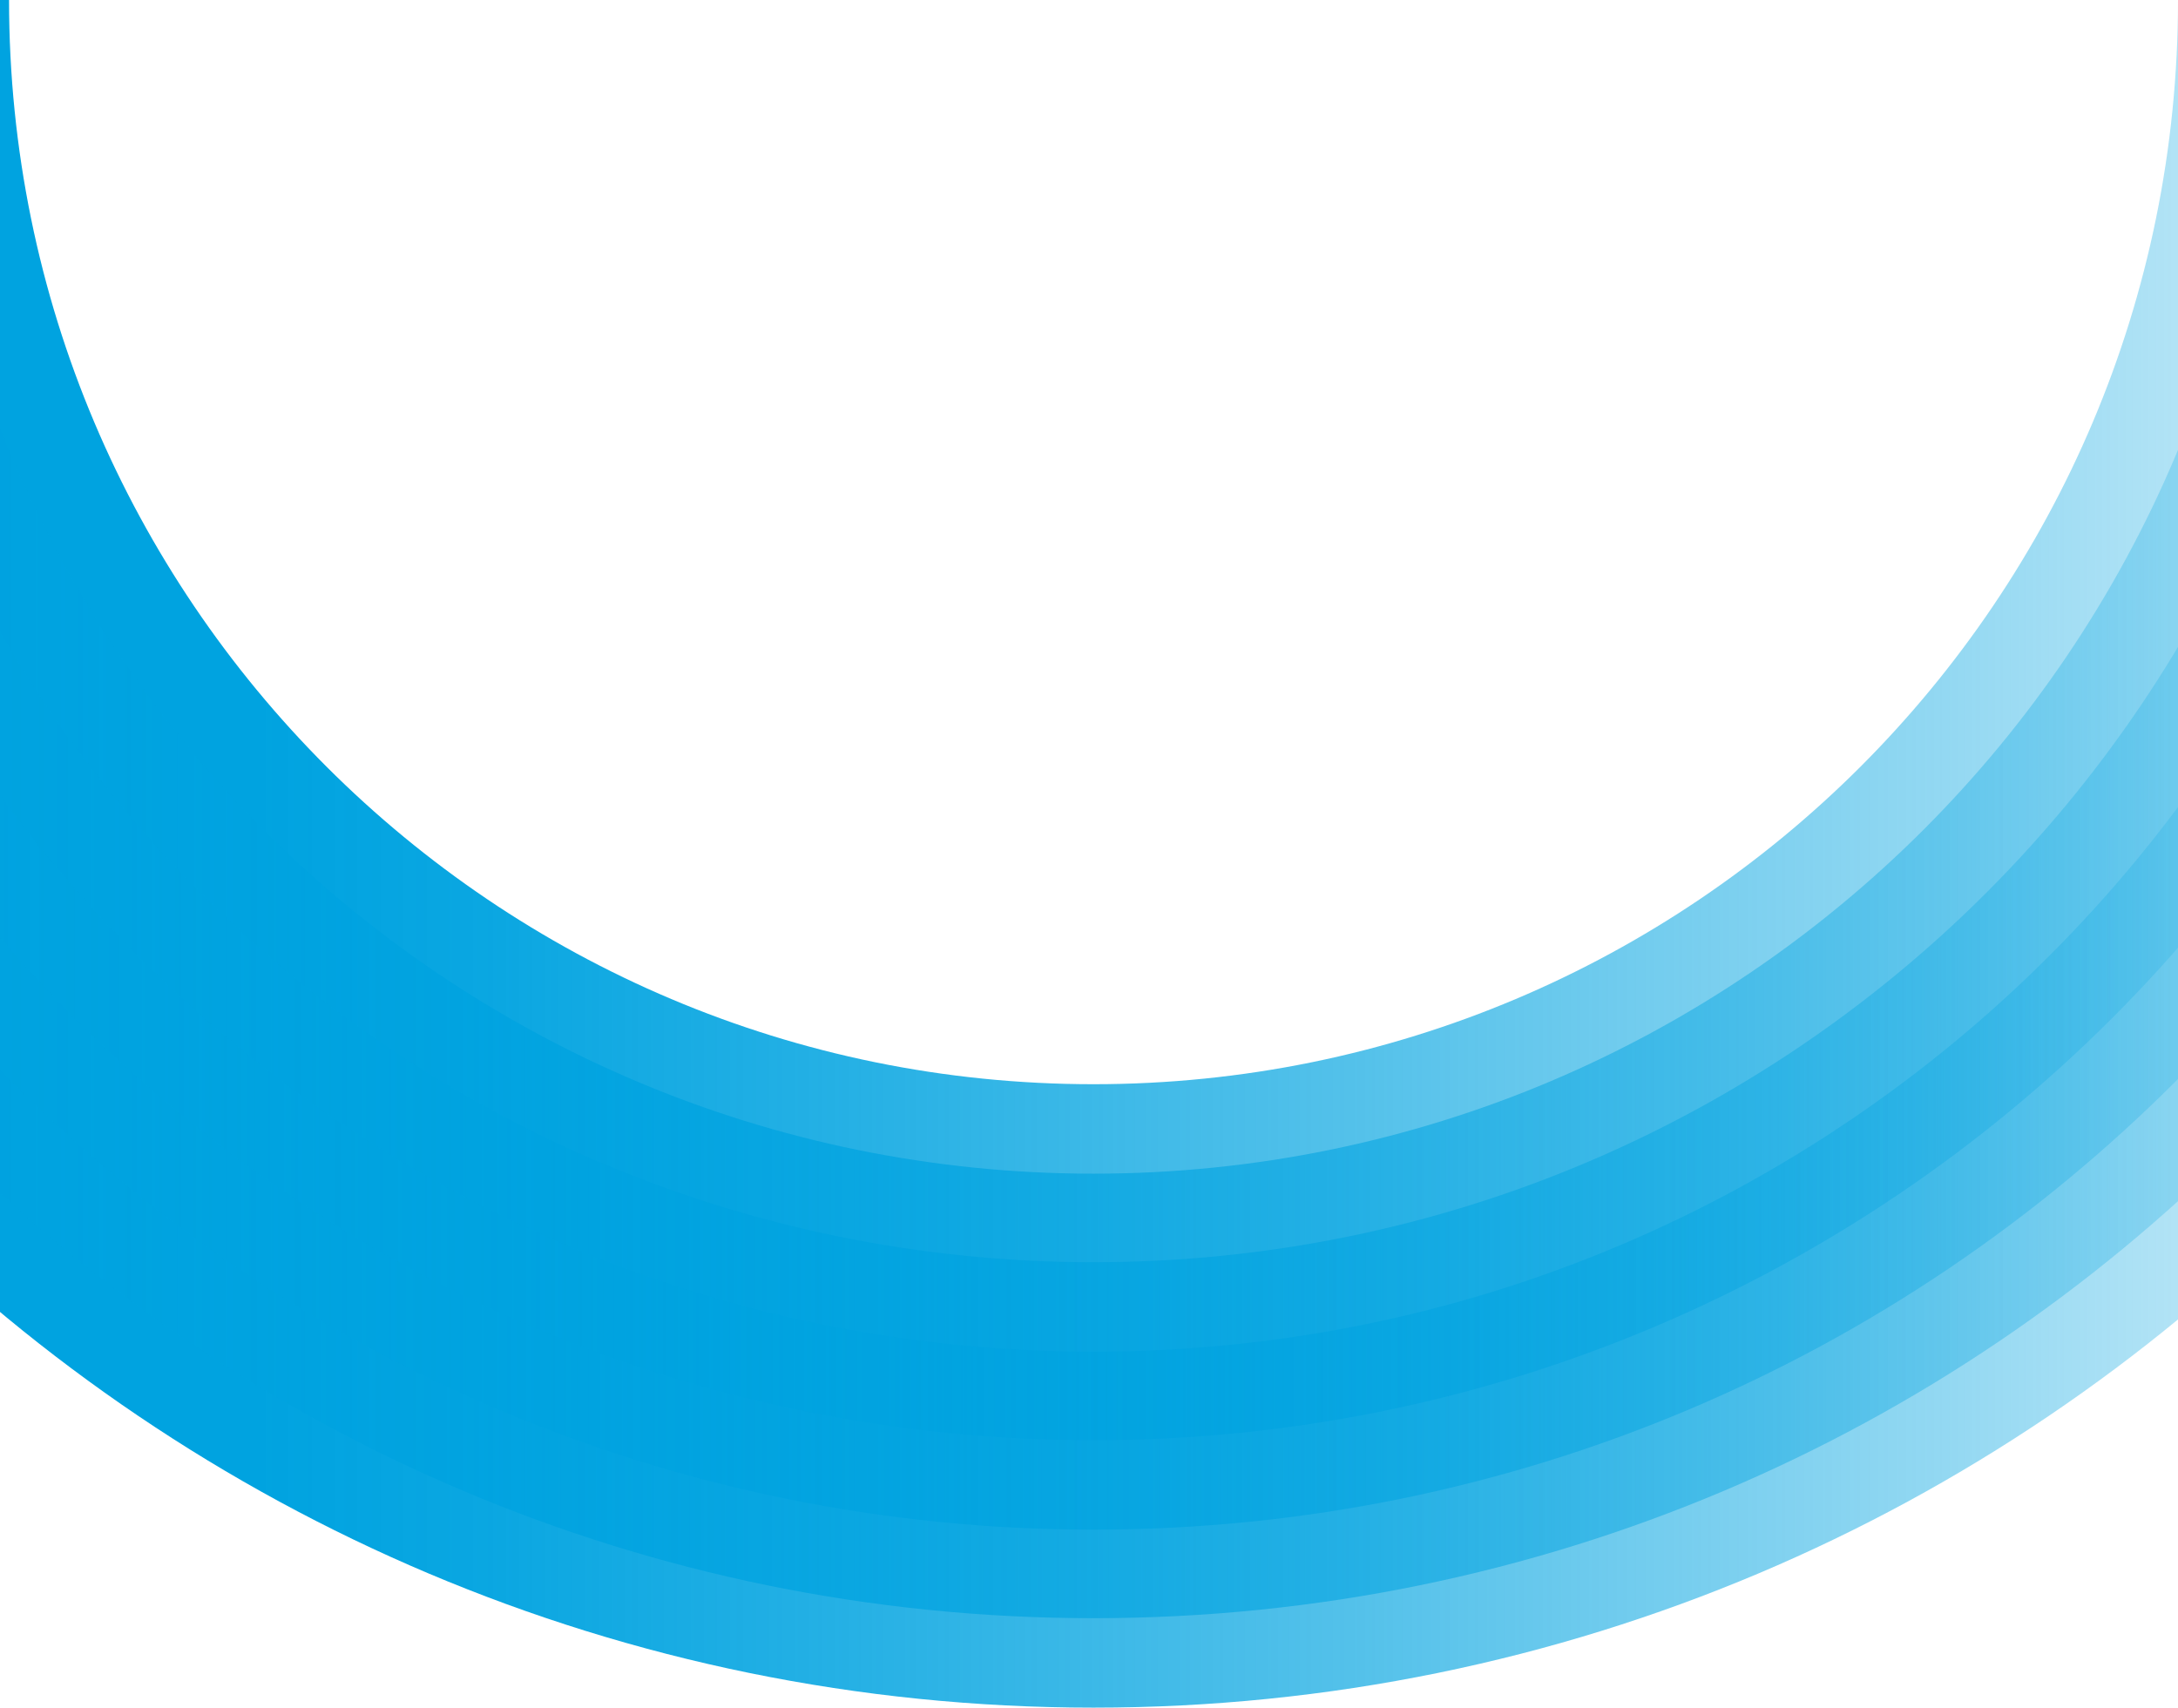 <svg version="1.2" xmlns="http://www.w3.org/2000/svg" viewBox="0 0 241 189" width="241" height="189">
	<title>HalfCircle (1)-svg</title>
	<defs>
		<linearGradient id="g1" x2="1" gradientUnits="userSpaceOnUse" gradientTransform="matrix(-378,0,0,-189,310,94.5)">
			<stop offset="0" stop-color="#00a3e0" stop-opacity="0"/>
			<stop offset=".07" stop-color="#00a3e0" stop-opacity=".12"/>
			<stop offset=".25" stop-color="#00a3e0" stop-opacity=".43"/>
			<stop offset=".42" stop-color="#00a3e0" stop-opacity=".67"/>
			<stop offset=".57" stop-color="#00a3e0" stop-opacity=".85"/>
			<stop offset=".68" stop-color="#00a3e0" stop-opacity=".96"/>
			<stop offset=".75" stop-color="#00a3e0" stop-opacity="1"/>
		</linearGradient>
		<linearGradient id="g2" x2="1" gradientUnits="userSpaceOnUse" gradientTransform="matrix(-358.28,0,0,-179.137,300.14,89.573)">
			<stop offset="0" stop-color="#00a3e0" stop-opacity="0"/>
			<stop offset=".08" stop-color="#00a3e0" stop-opacity=".12"/>
			<stop offset=".3" stop-color="#00a3e0" stop-opacity=".43"/>
			<stop offset=".51" stop-color="#00a3e0" stop-opacity=".67"/>
			<stop offset=".68" stop-color="#00a3e0" stop-opacity=".85"/>
			<stop offset=".82" stop-color="#00a3e0" stop-opacity=".96"/>
			<stop offset=".9" stop-color="#00a3e0" stop-opacity="1"/>
		</linearGradient>
		<linearGradient id="g3" x2="1" gradientUnits="userSpaceOnUse" gradientTransform="matrix(-338.573,0,0,-169.286,290.287,84.64)">
			<stop offset="0" stop-color="#00a3e0" stop-opacity="0"/>
			<stop offset=".08" stop-color="#00a3e0" stop-opacity=".12"/>
			<stop offset=".3" stop-color="#00a3e0" stop-opacity=".43"/>
			<stop offset=".51" stop-color="#00a3e0" stop-opacity=".67"/>
			<stop offset=".68" stop-color="#00a3e0" stop-opacity=".85"/>
			<stop offset=".82" stop-color="#00a3e0" stop-opacity=".96"/>
			<stop offset=".9" stop-color="#00a3e0" stop-opacity="1"/>
		</linearGradient>
		<linearGradient id="g4" x2="1" gradientUnits="userSpaceOnUse" gradientTransform="matrix(-318.853,0,0,-159.424,280.426,79.713)">
			<stop offset="0" stop-color="#00a3e0" stop-opacity="0"/>
			<stop offset=".08" stop-color="#00a3e0" stop-opacity=".12"/>
			<stop offset=".3" stop-color="#00a3e0" stop-opacity=".43"/>
			<stop offset=".51" stop-color="#00a3e0" stop-opacity=".67"/>
			<stop offset=".68" stop-color="#00a3e0" stop-opacity=".85"/>
			<stop offset=".82" stop-color="#00a3e0" stop-opacity=".96"/>
			<stop offset=".9" stop-color="#00a3e0" stop-opacity="1"/>
		</linearGradient>
	</defs>
	<style>
		.s0 { fill: url(#g1) } 
		.s1 { fill: url(#g2) } 
		.s2 { fill: url(#g3) } 
		.s3 { fill: url(#g4) } 
	</style>
	<path id="Layer" class="s0" d="m121 120c-66.3 0-120-53.7-120-120h-69c0 104.4 84.6 189 189 189 104.4 0 189-84.6 189-189h-69c0 66.3-53.7 120-120 120z"/>
	<path id="Layer" class="s1" d="m121 129.9c-71.7 0-129.9-58.2-129.9-129.9h-49.2c0 98.9 80.2 179.1 179.1 179.1 98.9 0 179.1-80.2 179.1-179.1h-49.2c0 71.7-58.2 129.9-129.9 129.9z"/>
	<path id="Layer" class="s2" d="m121 139.7c-77.2 0-139.7-62.5-139.7-139.7h-29.6c0 93.5 75.8 169.3 169.3 169.3 93.5 0 169.3-75.8 169.3-169.3h-29.6c0 77.2-62.5 139.7-139.7 139.7z"/>
	<path id="Layer" class="s3" d="m121 149.6c-82.6 0-149.6-67-149.6-149.6h-9.8c0 88 71.3 159.4 159.4 159.4 88 0 159.4-71.4 159.4-159.4h-9.8c0 82.6-67 149.6-149.6 149.6z"/>
</svg>